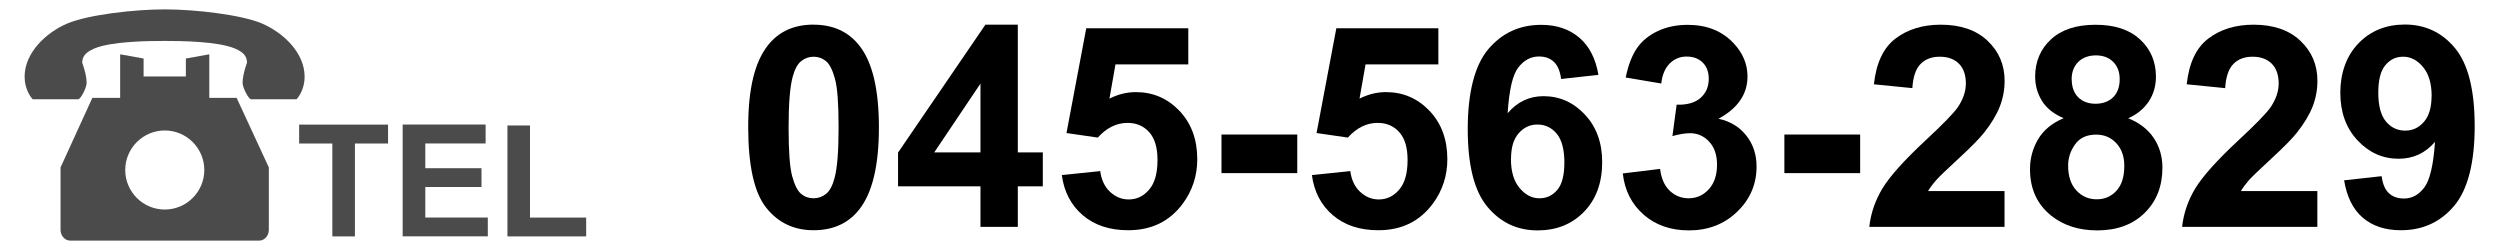 <?xml version="1.0" encoding="UTF-8"?>
<svg id="uuid-d92dbd24-e711-40e3-baaa-5f66f627b658" data-name="レイヤー 1" xmlns="http://www.w3.org/2000/svg" width="320" height="32" viewBox="0 0 320 32">
  <defs>
    <style>
      .uuid-d22b01db-6379-49bf-8e2d-3ee400423a5e {
        fill: #4b4b4b;
      }
    </style>
  </defs>
  <g>
    <path class="uuid-d22b01db-6379-49bf-8e2d-3ee400423a5e" d="M26.79,12.53V6.95l-3,.54v2.3h-5.41v-2.3l-3-.54v5.58h-3.56l-4.07,8.9v7.99c0,.76,.56,1.38,1.25,1.38h24.16c.69,0,1.25-.62,1.25-1.38v-7.99l-4.12-8.9h-3.51Zm-5.7,14.29c-2.8,0-5.06-2.27-5.06-5.06s2.27-5.06,5.06-5.06,5.06,2.27,5.06,5.06-2.27,5.06-5.06,5.06Z"/>
    <path class="uuid-d22b01db-6379-49bf-8e2d-3ee400423a5e" d="M33.55,3.01c-2.7-1.14-8.63-1.81-12.47-1.81s-9.77,.67-12.47,1.81c-2.73,1.16-5.46,3.75-5.46,6.8,0,1.67,.83,2.67,1.03,2.9h5.81c.35,0,1.1-1.5,1.1-2.11,0-1.08-.57-2.58-.57-2.58,.03-.74,.33-1.28,1.53-1.8,2.19-.94,7-.98,9.02-.98s6.83,.04,9.02,.98c1.21,.52,1.5,1.06,1.53,1.8,0,0-.57,1.5-.57,2.58,0,.61,.76,2.11,1.1,2.11h5.81c.2-.23,1.03-1.22,1.03-2.9,0-3.05-2.73-5.64-5.46-6.8Z"/>
  </g>
  <g>
    <path class="uuid-d22b01db-6379-49bf-8e2d-3ee400423a5e" d="M42.54,30.26v-11.89h-4.25v-2.42h11.38v2.42h-4.24v11.89h-2.89Z"/>
    <path class="uuid-d22b01db-6379-49bf-8e2d-3ee400423a5e" d="M51.54,30.26V15.94h10.62v2.42h-7.72v3.17h7.19v2.41h-7.19v3.9h8v2.41h-10.89Z"/>
    <path class="uuid-d22b01db-6379-49bf-8e2d-3ee400423a5e" d="M64.95,30.26v-14.2h2.89v11.79h7.19v2.41h-10.08Z"/>
  </g>
  <g>
    <path d="M104.14,3.16c2.5,0,4.45,.89,5.85,2.67,1.68,2.11,2.51,5.61,2.51,10.49s-.84,8.38-2.53,10.51c-1.39,1.76-3.34,2.64-5.84,2.64s-4.53-.96-6.06-2.89-2.3-5.36-2.3-10.31,.84-8.34,2.53-10.48c1.39-1.76,3.34-2.64,5.84-2.64Zm0,4.1c-.6,0-1.13,.19-1.6,.57s-.83,1.06-1.09,2.05c-.34,1.28-.51,3.43-.51,6.45s.15,5.1,.46,6.23,.69,1.88,1.15,2.26,.99,.56,1.59,.56,1.13-.19,1.6-.57,.83-1.06,1.09-2.05c.34-1.27,.51-3.41,.51-6.43s-.15-5.1-.46-6.23-.69-1.89-1.15-2.27-.99-.57-1.59-.57Z"/>
    <path d="M125.5,29.04v-5.19h-10.55v-4.32L126.13,3.16h4.15V19.51h3.2v4.34h-3.2v5.19h-4.78Zm0-9.53V10.7l-5.92,8.81h5.92Z"/>
    <path d="M135.91,22.41l4.92-.51c.14,1.11,.56,2,1.25,2.65s1.49,.98,2.39,.98c1.03,0,1.9-.42,2.62-1.26s1.07-2.1,1.07-3.79c0-1.58-.35-2.77-1.06-3.56-.71-.79-1.63-1.19-2.77-1.19-1.42,0-2.69,.63-3.81,1.88l-4.01-.58,2.53-13.41h13.06v4.62h-9.32l-.77,4.38c1.1-.55,2.23-.83,3.38-.83,2.19,0,4.05,.8,5.57,2.39s2.29,3.66,2.29,6.2c0,2.12-.62,4.01-1.85,5.68-1.68,2.27-4,3.41-6.98,3.41-2.38,0-4.32-.64-5.82-1.92s-2.4-2.99-2.69-5.15Z"/>
    <path d="M156.35,22.16v-4.94h9.7v4.94h-9.7Z"/>
    <path d="M167.92,22.41l4.92-.51c.14,1.11,.56,2,1.25,2.65s1.49,.98,2.39,.98c1.03,0,1.9-.42,2.62-1.26s1.07-2.1,1.07-3.79c0-1.58-.35-2.77-1.06-3.56-.71-.79-1.63-1.19-2.77-1.19-1.42,0-2.69,.63-3.81,1.88l-4.01-.58,2.53-13.41h13.06v4.62h-9.32l-.77,4.38c1.1-.55,2.23-.83,3.38-.83,2.19,0,4.05,.8,5.57,2.39s2.29,3.66,2.29,6.2c0,2.12-.62,4.01-1.85,5.68-1.68,2.27-4,3.41-6.98,3.41-2.38,0-4.32-.64-5.82-1.92s-2.4-2.99-2.69-5.15Z"/>
    <path d="M204.6,9.58l-4.78,.53c-.12-.98-.42-1.71-.91-2.18s-1.13-.7-1.92-.7c-1.04,0-1.92,.47-2.65,1.41s-1.17,2.89-1.36,5.85c1.23-1.45,2.76-2.18,4.59-2.18,2.06,0,3.83,.79,5.3,2.36s2.21,3.6,2.21,6.08c0,2.64-.77,4.75-2.32,6.35s-3.53,2.39-5.96,2.39c-2.6,0-4.74-1.01-6.42-3.03s-2.51-5.33-2.51-9.94,.87-8.13,2.62-10.21,4.01-3.13,6.8-3.13c1.96,0,3.58,.55,4.86,1.64s2.1,2.69,2.45,4.77Zm-11.2,10.77c0,1.61,.37,2.84,1.11,3.72s1.58,1.31,2.53,1.31,1.68-.36,2.29-1.07,.91-1.89,.91-3.52-.33-2.9-.98-3.68c-.66-.78-1.48-1.17-2.46-1.17s-1.75,.37-2.41,1.12c-.66,.74-.98,1.84-.98,3.3Z"/>
    <path d="M207.71,22.2l4.78-.58c.15,1.22,.56,2.15,1.23,2.79s1.48,.97,2.43,.97c1.02,0,1.88-.39,2.58-1.16s1.05-1.82,1.05-3.13c0-1.24-.33-2.23-1-2.95s-1.48-1.09-2.44-1.09c-.63,0-1.39,.12-2.27,.37l.54-4.02c1.34,.04,2.36-.25,3.06-.87s1.05-1.43,1.05-2.45c0-.87-.26-1.56-.77-2.07s-1.2-.77-2.06-.77-1.56,.29-2.16,.88-.96,1.44-1.09,2.57l-4.55-.77c.32-1.56,.79-2.8,1.43-3.74s1.53-1.66,2.67-2.2,2.42-.8,3.84-.8c2.43,0,4.37,.77,5.84,2.32,1.21,1.27,1.81,2.7,1.81,4.29,0,2.26-1.24,4.07-3.71,5.41,1.48,.32,2.66,1.03,3.54,2.13,.88,1.1,1.33,2.43,1.33,3.99,0,2.26-.83,4.19-2.48,5.78s-3.71,2.39-6.17,2.39c-2.33,0-4.27-.67-5.8-2.01s-2.43-3.1-2.67-5.26Z"/>
    <path d="M228.4,22.16v-4.94h9.7v4.94h-9.7Z"/>
    <path d="M256.58,24.45v4.59h-17.31c.19-1.73,.75-3.38,1.69-4.93s2.79-3.61,5.55-6.18c2.23-2.07,3.59-3.48,4.1-4.22,.68-1.02,1.02-2.03,1.02-3.02,0-1.1-.3-1.95-.89-2.54s-1.41-.89-2.45-.89-1.85,.31-2.46,.93-.96,1.65-1.05,3.09l-4.92-.49c.29-2.72,1.21-4.67,2.76-5.85s3.48-1.78,5.8-1.78c2.54,0,4.54,.69,5.99,2.06s2.18,3.08,2.18,5.12c0,1.16-.21,2.26-.62,3.31s-1.08,2.15-1.98,3.3c-.6,.76-1.68,1.86-3.23,3.29s-2.55,2.38-2.96,2.85-.75,.93-1.01,1.37h9.81Z"/>
    <path d="M264.16,15.13c-1.28-.54-2.21-1.28-2.79-2.22s-.87-1.98-.87-3.1c0-1.92,.67-3.51,2.01-4.76s3.25-1.88,5.72-1.88,4.35,.63,5.7,1.88,2.03,2.84,2.03,4.76c0,1.2-.31,2.26-.93,3.19s-1.49,1.64-2.62,2.14c1.43,.57,2.52,1.41,3.26,2.51,.74,1.1,1.12,2.37,1.12,3.81,0,2.38-.76,4.31-2.28,5.8s-3.54,2.23-6.06,2.23c-2.34,0-4.29-.62-5.85-1.85-1.84-1.45-2.76-3.45-2.76-5.98,0-1.39,.35-2.67,1.04-3.84,.69-1.17,1.78-2.06,3.27-2.7Zm.56,6.06c0,1.36,.35,2.42,1.05,3.18s1.57,1.14,2.61,1.14,1.86-.37,2.53-1.1,1-1.79,1-3.17c0-1.21-.34-2.18-1.02-2.91s-1.54-1.1-2.58-1.1c-1.21,0-2.11,.42-2.7,1.25s-.89,1.73-.89,2.71Zm.46-11.04c0,.98,.28,1.75,.83,2.3s1.3,.83,2.22,.83,1.69-.28,2.25-.83,.84-1.33,.84-2.31c0-.93-.28-1.67-.83-2.22s-1.29-.83-2.21-.83-1.71,.28-2.27,.84-.84,1.31-.84,2.23Z"/>
    <path d="M296.62,24.45v4.59h-17.31c.19-1.73,.75-3.38,1.69-4.93s2.79-3.61,5.55-6.18c2.23-2.07,3.59-3.48,4.1-4.22,.68-1.02,1.02-2.03,1.02-3.02,0-1.1-.3-1.95-.89-2.54s-1.41-.89-2.45-.89-1.85,.31-2.46,.93-.96,1.65-1.05,3.09l-4.92-.49c.29-2.72,1.21-4.67,2.76-5.85s3.48-1.78,5.8-1.78c2.54,0,4.54,.69,5.99,2.06s2.18,3.08,2.18,5.12c0,1.16-.21,2.26-.62,3.31s-1.08,2.15-1.98,3.3c-.6,.76-1.68,1.86-3.23,3.29s-2.55,2.38-2.96,2.85-.75,.93-1.01,1.37h9.81Z"/>
    <path d="M300.07,23.08l4.78-.53c.12,.97,.42,1.69,.91,2.16s1.14,.7,1.95,.7c1.02,0,1.89-.47,2.6-1.41s1.17-2.88,1.37-5.84c-1.24,1.44-2.79,2.16-4.66,2.16-2.03,0-3.78-.78-5.25-2.35-1.47-1.56-2.21-3.6-2.21-6.11s.78-4.72,2.33-6.32,3.53-2.4,5.93-2.4c2.61,0,4.76,1.01,6.43,3.03s2.51,5.35,2.51,9.98-.87,8.11-2.62,10.19-4.02,3.13-6.82,3.13c-2.02,0-3.64-.54-4.89-1.61s-2.04-2.67-2.39-4.81Zm11.18-10.79c0-1.59-.37-2.83-1.1-3.71s-1.58-1.32-2.54-1.32-1.67,.36-2.28,1.08-.91,1.9-.91,3.54,.33,2.89,.98,3.67,1.48,1.17,2.46,1.17,1.75-.38,2.4-1.12,.98-1.85,.98-3.3Z"/>
  </g>
</svg>